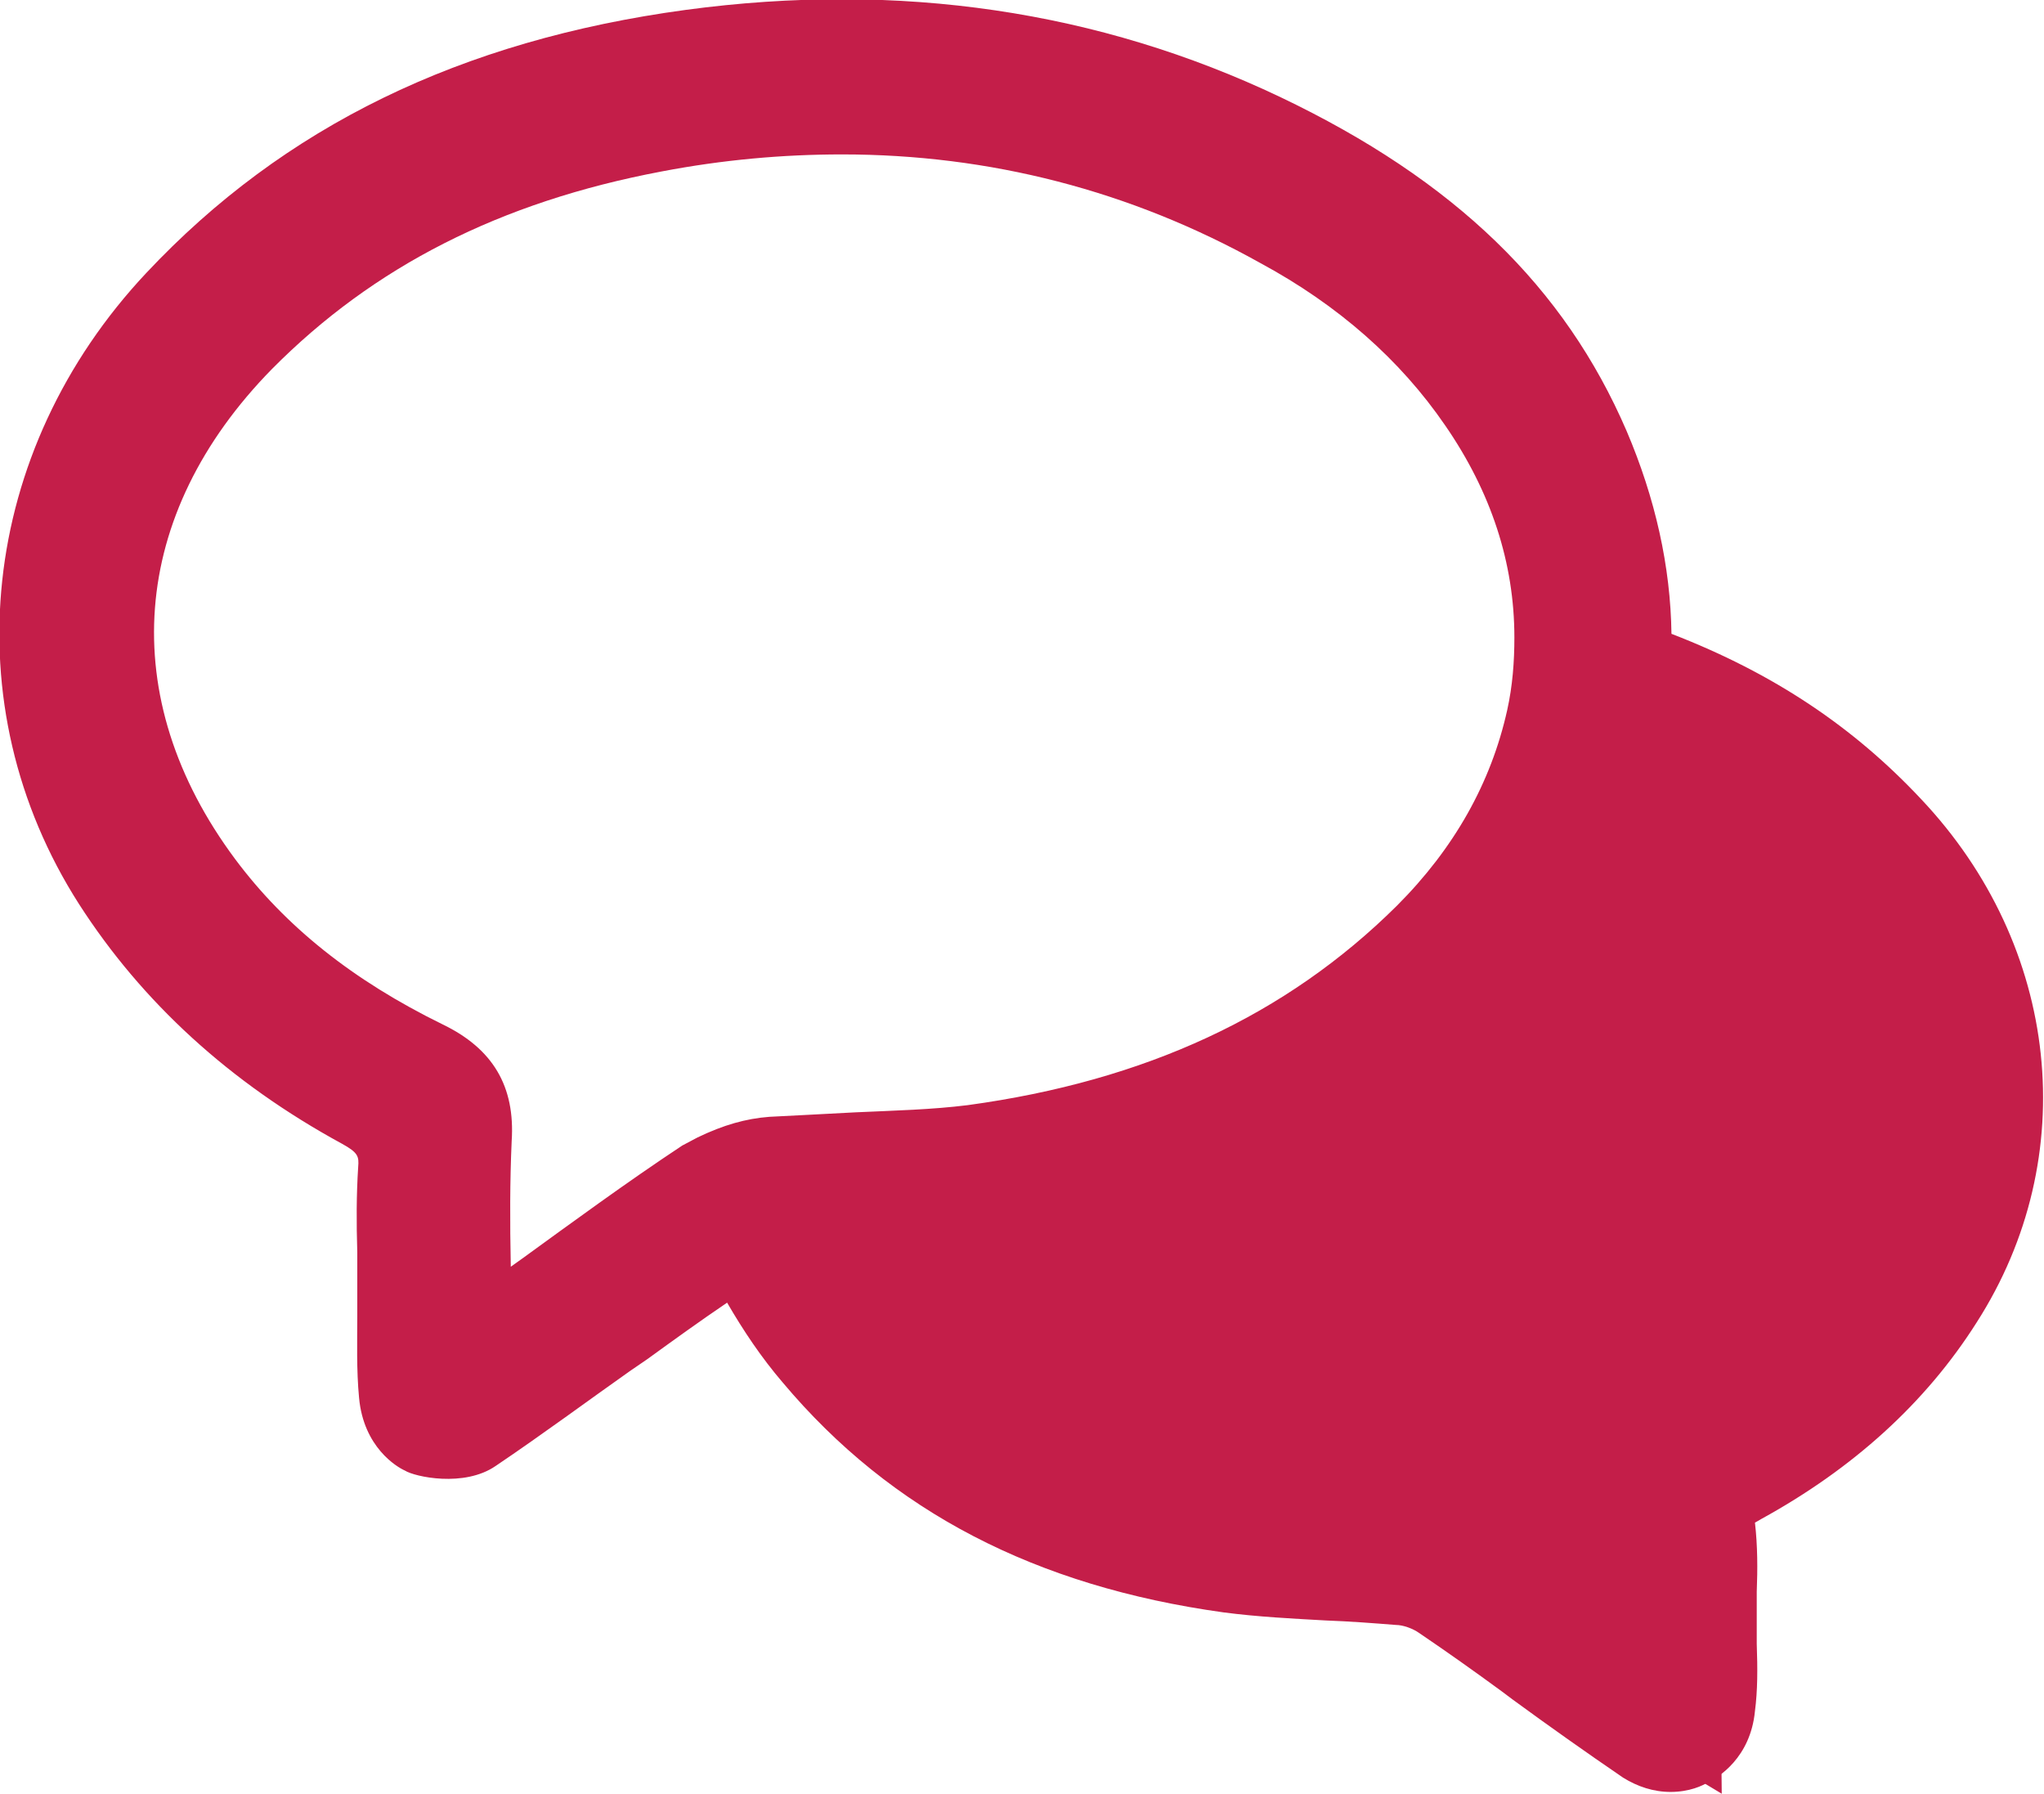 <?xml version="1.0" encoding="utf-8"?>
<!-- Generator: Adobe Illustrator 21.1.0, SVG Export Plug-In . SVG Version: 6.00 Build 0)  -->
<svg version="1.1" id="Calque_1" xmlns="http://www.w3.org/2000/svg" xmlns:xlink="http://www.w3.org/1999/xlink" x="0px" y="0px"
	 width="22.77px" height="19.98px" viewBox="0 0 22.77 19.98" style="enable-background:new 0 0 22.77 19.98;" xml:space="preserve"
	>
<style type="text/css">
	.st0{fill:#C41E49;}
</style>
<g>
	<path class="st0" d="M19.39,16.49c0.95-0.52,1.7-1.2,2.22-2.02c1.05-1.65,0.82-3.74-0.57-5.22c-0.77-0.82-1.7-1.41-2.86-1.81
		l-0.07-0.02l0-0.07c0.03-0.77-0.12-1.55-0.46-2.33c-0.63-1.48-1.78-2.58-3.61-3.46C12.13,0.62,10,0.31,7.72,0.61
		C5.33,0.94,3.46,1.84,2.01,3.39C0.3,5.2,0.02,7.78,1.31,9.81c0.65,1.02,1.57,1.86,2.75,2.5c0.24,0.13,0.47,0.31,0.44,0.73
		c-0.02,0.29-0.02,0.59-0.01,0.88c0,0.13,0,0.26,0,0.38c0,0.09,0,0.18,0,0.27l0,0.09c-0.01,0.26-0.01,0.57,0.02,0.85
		c0.03,0.29,0.21,0.4,0.26,0.43C4.78,15.96,4.86,16,4.98,16c0.1,0,0.19-0.03,0.26-0.08c0.52-0.35,1.06-0.74,1.5-1.05l0.08-0.06
		c0.41-0.3,0.83-0.59,1.25-0.89c0.03-0.02,0.07-0.04,0.11-0.06l0.14-0.07l0.04,0.1c0.19,0.42,0.44,0.81,0.75,1.18
		c1.13,1.34,2.63,2.12,4.6,2.39c0.37,0.05,0.75,0.07,1.1,0.09c0.27,0.01,0.54,0.03,0.8,0.05c0.17,0.02,0.36,0.08,0.5,0.18
		c0.34,0.23,0.67,0.47,1,0.71c0.43,0.31,0.85,0.61,1.27,0.89c0.07,0.05,0.15,0.07,0.24,0.07c0.11,0,0.19-0.04,0.21-0.05
		c0.05-0.02,0.22-0.13,0.24-0.39c0.02-0.21,0.02-0.43,0.01-0.69l0-0.29l0-0.31c0-0.23,0.01-0.47-0.01-0.71
		C19.05,16.72,19.21,16.59,19.39,16.49z M8.89,12.92c-0.04,0-0.08,0-0.12,0.01c-0.05,0-0.1,0-0.16,0.01
		c-0.2,0.02-0.4,0.08-0.59,0.17C8,13.12,7.98,13.13,7.96,13.14c-0.03,0.01-0.06,0.03-0.08,0.04c-0.61,0.41-1.25,0.87-1.75,1.24
		L5.72,14.7c-0.13,0.09-0.25,0.18-0.32,0.23c-0.03,0.02-0.05,0.03-0.06,0.04l-0.12,0.06L5.2,14.9c0-0.02-0.01-0.04-0.01-0.08
		c-0.01-0.11-0.01-0.25,0-0.39v-0.06c0-0.09,0-0.17,0-0.27c-0.01-0.5-0.01-0.96,0.01-1.42c0.02-0.42-0.11-0.64-0.49-0.83
		c-1.07-0.52-1.89-1.17-2.49-1.99C0.74,7.88,0.92,5.54,2.67,3.76c1.2-1.22,2.7-1.98,4.6-2.34c2.5-0.47,4.87-0.11,7.01,1.05
		c0.93,0.51,1.68,1.17,2.23,1.97c0.56,0.82,0.85,1.71,0.85,2.64c0,0.31-0.03,0.62-0.09,0.92c-0.19,0.91-0.65,1.73-1.36,2.43
		c-1.31,1.3-2.97,2.08-5.07,2.36c-0.42,0.06-0.85,0.07-1.26,0.09l-0.04,0c-0.19,0.01-0.38,0.02-0.57,0.03L8.89,12.92z M18.81,16.03
		c-0.33,0.16-0.45,0.36-0.43,0.72c0.02,0.37,0.02,0.75,0.01,1.09l0,0.27l0,0.07c0,0.07,0,0.13,0,0.19l0,0.19l-0.15-0.11
		c-0.08-0.06-0.2-0.15-0.32-0.23l-0.17-0.12c-0.52-0.38-0.96-0.69-1.41-1c-0.15-0.1-0.38-0.18-0.62-0.2
		c-0.25-0.02-0.5-0.03-0.77-0.04l-0.04,0c-0.3-0.01-0.65-0.03-0.97-0.07c-1.67-0.23-2.99-0.84-4.03-1.88
		c-0.34-0.34-0.61-0.71-0.8-1.11l-0.07-0.13l0.35-0.02c0.11-0.01,0.22-0.02,0.33-0.02c0.45-0.02,0.92-0.05,1.38-0.11
		c2.44-0.33,4.3-1.3,5.69-2.95c0.61-0.72,1.02-1.5,1.22-2.32l0.03-0.11l0.11,0.04c0.92,0.35,1.67,0.83,2.3,1.47
		c1.38,1.4,1.52,3.25,0.36,4.82C20.31,15.1,19.66,15.62,18.81,16.03z"/>
	<path class="st0" d="M18.61,19.96c-0.19,0-0.37-0.06-0.53-0.16c-0.41-0.28-0.82-0.57-1.23-0.87l-0.12-0.09
		c-0.3-0.22-0.61-0.44-0.92-0.65c-0.07-0.05-0.18-0.09-0.26-0.09c-0.25-0.02-0.51-0.04-0.78-0.05c-0.36-0.02-0.76-0.04-1.14-0.09
		c-2.09-0.29-3.7-1.12-4.91-2.56c-0.24-0.28-0.44-0.58-0.62-0.89c-0.31,0.21-0.6,0.42-0.89,0.63l-0.19,0.13
		c-0.44,0.31-0.98,0.71-1.5,1.06c-0.35,0.24-0.9,0.12-1.01,0.05C4.42,16.34,4.05,16.12,4,15.57c-0.03-0.31-0.02-0.64-0.02-0.91
		l0-0.35l0-0.36C3.97,13.62,3.97,13.31,3.99,13c0.01-0.12,0-0.16-0.18-0.26c-1.25-0.68-2.23-1.58-2.93-2.67
		c-1.42-2.22-1.11-5.05,0.75-7.03c1.53-1.63,3.5-2.59,6.01-2.93c2.38-0.32,4.6,0.01,6.62,0.97c1.95,0.93,3.17,2.12,3.86,3.72
		c0.32,0.75,0.49,1.51,0.5,2.26c1.14,0.44,2.03,1.04,2.78,1.84c1.55,1.64,1.8,3.99,0.62,5.83c-0.57,0.9-1.38,1.63-2.4,2.19l0,0
		c-0.05,0.03-0.07,0.04-0.07,0.04c0.03,0.26,0.03,0.52,0.02,0.77l0,0.3l0,0.28c0.01,0.28,0.01,0.52-0.02,0.75
		c-0.05,0.52-0.41,0.74-0.52,0.79C18.97,19.89,18.82,19.96,18.61,19.96z M17.21,18.32l-0.07,0.2l0.12-0.16
		C17.25,18.35,17.23,18.34,17.21,18.32z M9.86,14.1c0.11,0.15,0.24,0.3,0.38,0.44c0.96,0.96,2.19,1.53,3.75,1.74
		c0.31,0.04,0.63,0.05,0.92,0.06c0.33,0.01,0.59,0.02,0.84,0.05c0.33,0.03,0.63,0.13,0.86,0.29c0.41,0.28,0.82,0.57,1.28,0.91
		c0-0.26,0-0.54-0.01-0.81c-0.03-0.56,0.19-0.94,0.71-1.2h0c0.78-0.38,1.37-0.84,1.8-1.43c1.02-1.38,0.9-2.94-0.32-4.17
		c-0.48-0.49-1.05-0.88-1.72-1.19c-0.24,0.73-0.64,1.42-1.19,2.08c-1.48,1.75-3.44,2.77-6.01,3.12
		C10.72,14.05,10.29,14.08,9.86,14.1z M9.38,1.72c-0.66,0-1.33,0.06-2.01,0.19c-1.8,0.34-3.21,1.06-4.34,2.2
		C1.44,5.73,1.28,7.77,2.62,9.57c0.56,0.75,1.31,1.35,2.31,1.84c0.56,0.27,0.81,0.69,0.77,1.3c-0.02,0.45-0.02,0.9-0.01,1.39v0.01
		l0.14-0.1c0.51-0.37,1.15-0.84,1.77-1.25l0.17-0.09c0.29-0.14,0.54-0.21,0.8-0.23l0.39-0.02c0.19-0.01,0.38-0.02,0.57-0.03
		c0.44-0.02,0.85-0.03,1.25-0.08c1.98-0.27,3.55-1,4.78-2.22c0.64-0.64,1.05-1.37,1.23-2.18c0.06-0.27,0.08-0.54,0.08-0.81
		c0-0.83-0.26-1.62-0.77-2.36c-0.5-0.73-1.19-1.34-2.06-1.81C12.59,2.12,11.02,1.72,9.38,1.72z M8.61,12.94l0.02,0.24l0.06,0
		L8.61,12.94z M8.89,12.92l0.02,0.24l0.04,0L8.89,12.92z"/>
</g>
<g>
	<path class="st0" d="M8.84,13.36c0,0,6.16-0.17,7.72-2.97L18,7.82c0,0,3.55,1.5,3.66,3.45s-0.41,3.5-2.14,4.78
		s-0.69,0.31-0.69,0.31l-0.17,1.53l0.02,1.19l-3.14-1.89l-1.83-0.02l-2.59-0.73L9.44,15.2L8.84,13.36z"/>
	<path class="st0" d="M19.18,19.98l-3.79-2.28l-1.82-0.03l-2.76-0.82l-1.8-1.35l-0.85-2.63l0.67-0.02c0.06,0,5.89-0.2,7.3-2.71
		l1.66-2.95l0.41,0.17c0.39,0.17,3.84,1.69,3.96,3.89c0.13,2.31-0.59,3.92-2.34,5.21c-0.2,0.15-0.38,0.28-0.54,0.39l-0.12,1.11
		L19.18,19.98z M13.78,16.68l1.9,0.02l2.49,1.5l0-0.29l0.08-0.76c-0.04-0.03-0.07-0.07-0.11-0.11c-0.33-0.4,0.07-0.77,0.36-1.03
		l0.99-0.91l-0.04,0.4c1.31-1.05,1.83-2.32,1.73-4.19c-0.07-1.17-1.88-2.31-2.95-2.83L17,10.63c-1.38,2.47-5.79,3.05-7.48,3.19
		l0.35,1.08l1.47,1.1L13.78,16.68z"/>
</g>
</svg>
